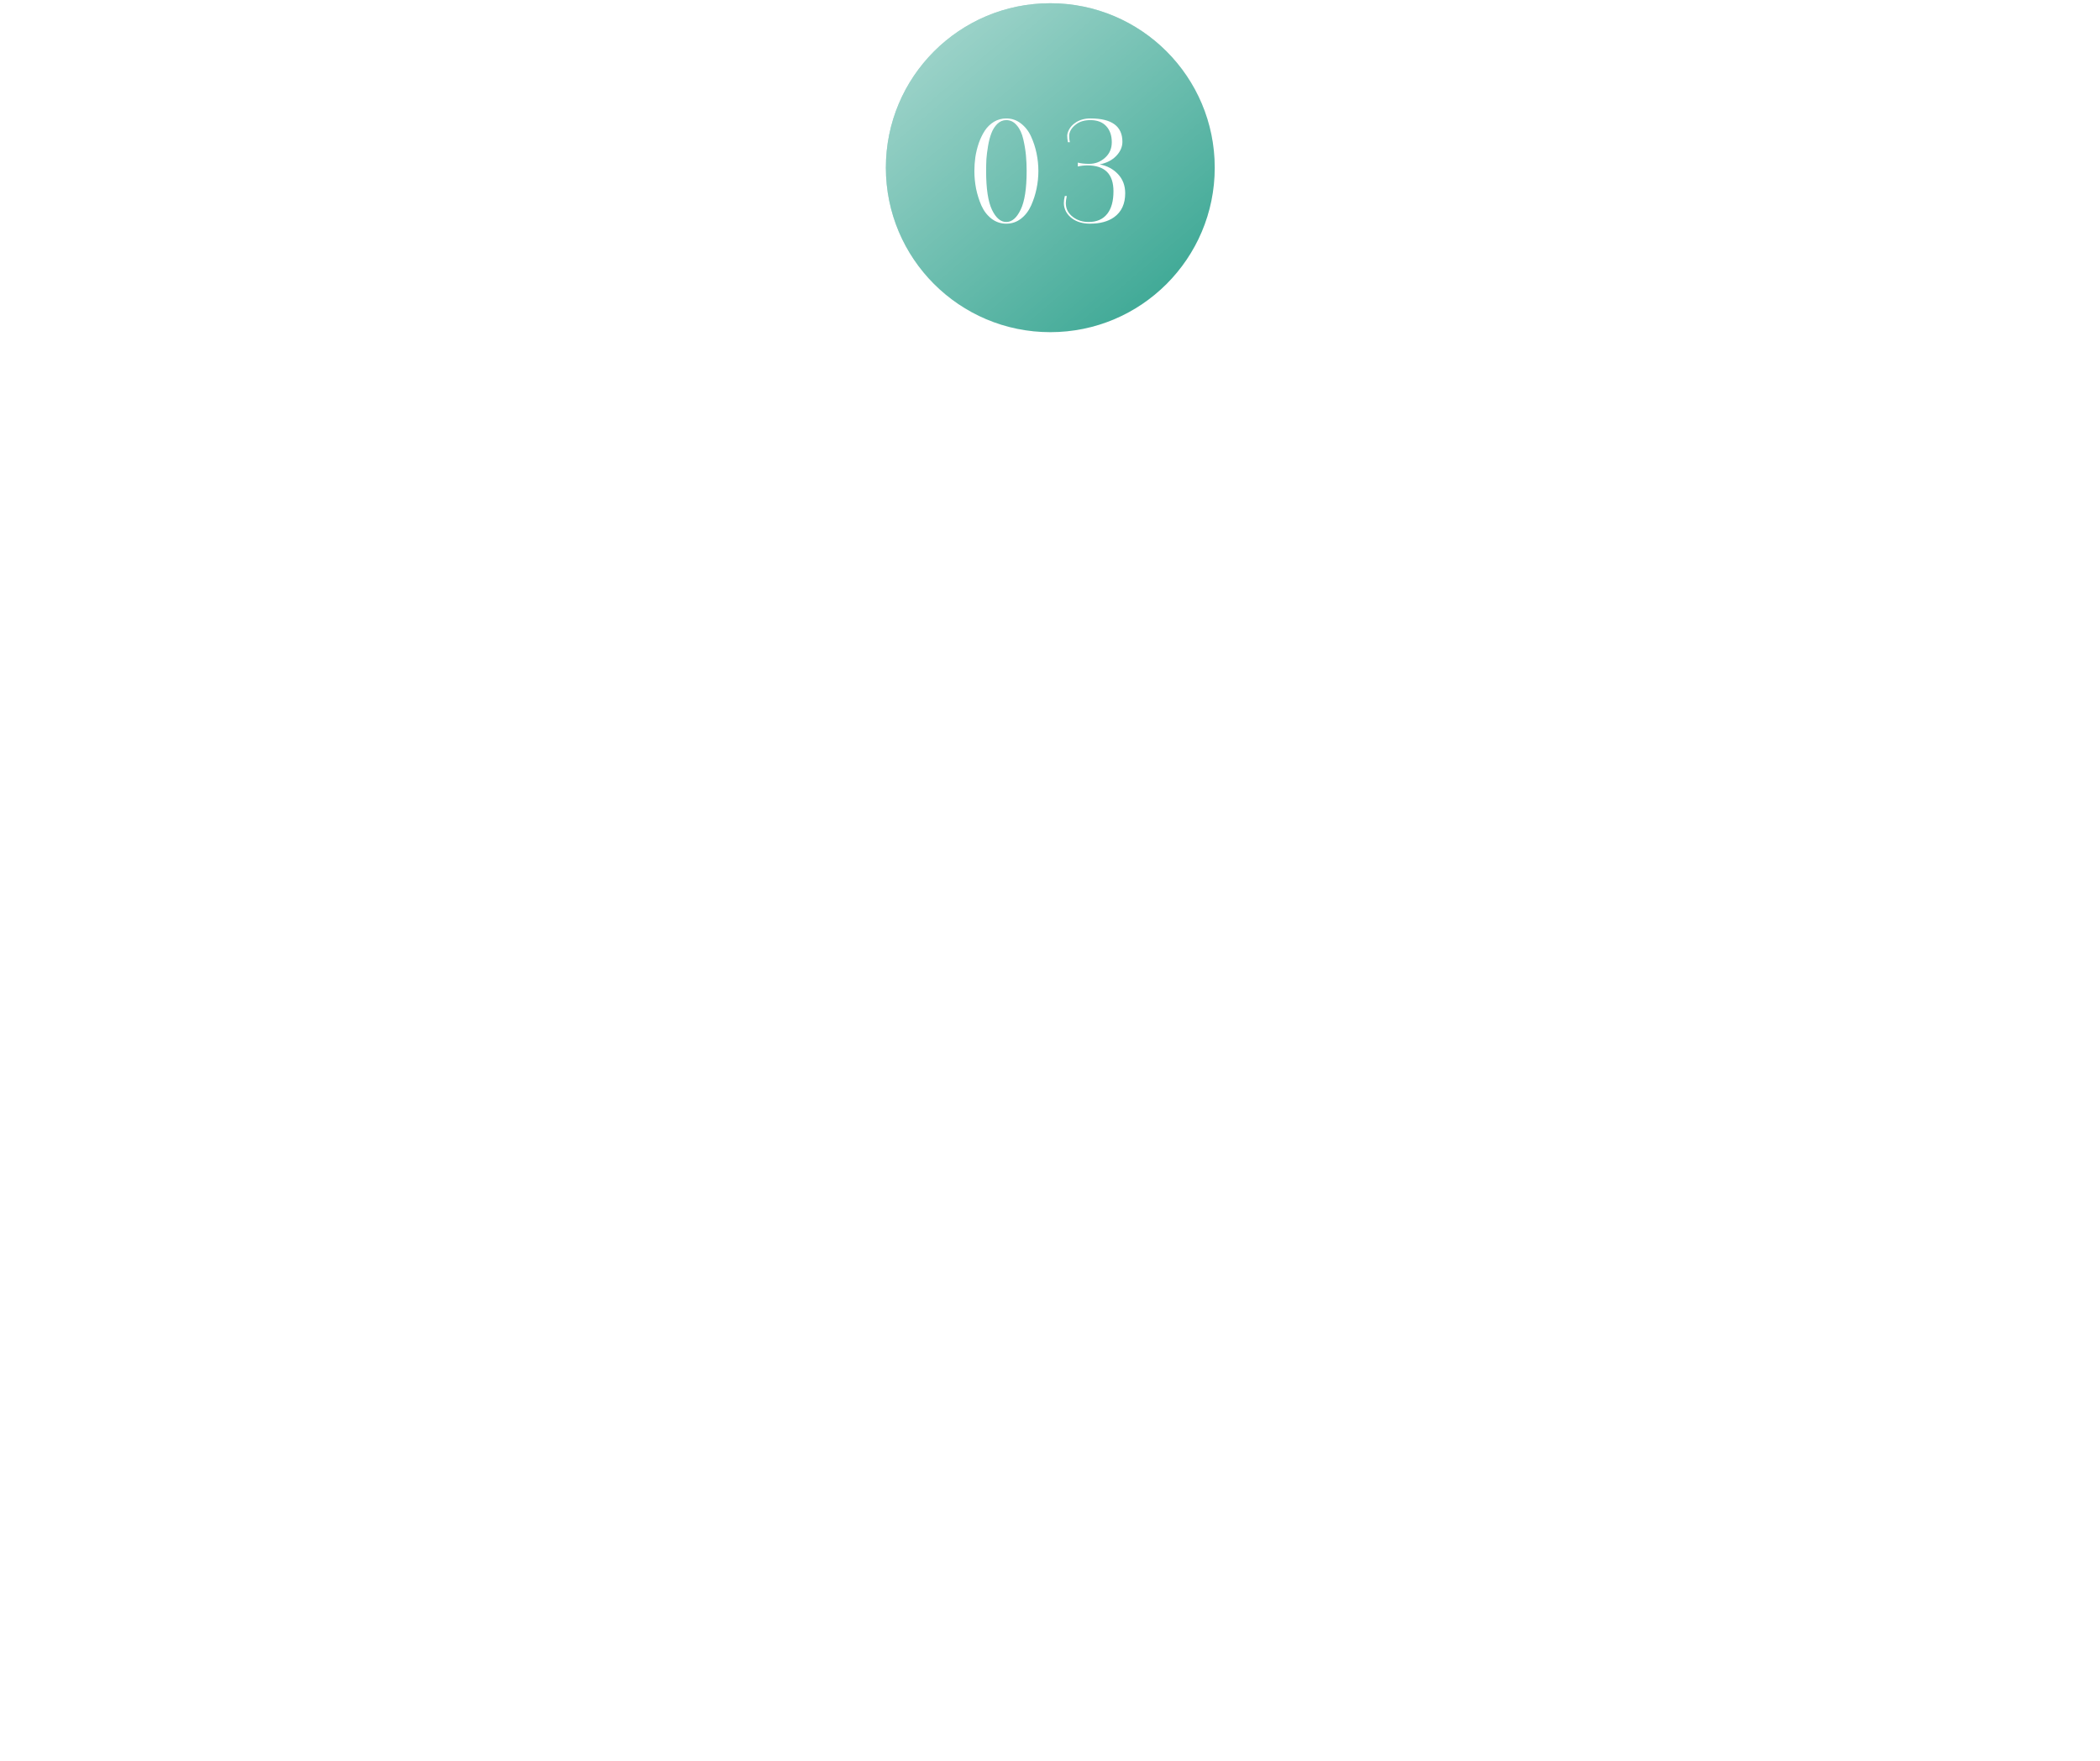 <?xml version="1.0" encoding="UTF-8"?> <svg xmlns="http://www.w3.org/2000/svg" width="526" height="441" viewBox="0 0 526 441" fill="none"> <g filter="url(#filter0_d_221_376)"> <path fill-rule="evenodd" clip-rule="evenodd" d="M263.076 97.3C293.62 97.3 318.382 72.539 318.382 41.994C318.382 40.001 318.276 38.033 318.071 36.095H475.576C486.622 36.095 495.576 45.049 495.576 56.095V386.095C495.576 397.14 486.622 406.095 475.576 406.095H50.576C39.531 406.095 30.576 397.14 30.576 386.095V56.095C30.576 45.049 39.531 36.095 50.576 36.095H208.081C207.876 38.033 207.771 40.001 207.771 41.994C207.771 72.539 232.532 97.3 263.076 97.3Z" fill="white"></path> </g> <circle cx="263.076" cy="41.995" r="41.185" fill="#3FA996"></circle> <circle cx="263.076" cy="41.995" r="41.185" fill="url(#paint0_linear_221_376)" fill-opacity="0.5" style="mix-blend-mode:screen"></circle> <path d="M259.635 38.408C259.938 39.878 260.09 41.348 260.09 42.818C260.09 44.288 259.938 45.758 259.635 47.228C259.332 48.698 258.877 50.11 258.27 51.463C257.663 52.817 256.823 53.913 255.75 54.753C254.677 55.593 253.44 56.013 252.04 56.013C250.663 56.013 249.427 55.593 248.33 54.753C247.257 53.913 246.417 52.817 245.81 51.463C245.227 50.11 244.783 48.698 244.48 47.228C244.2 45.758 244.06 44.288 244.06 42.818C244.06 41.652 244.142 40.485 244.305 39.318C244.492 38.128 244.783 36.95 245.18 35.783C245.6 34.617 246.102 33.59 246.685 32.703C247.292 31.793 248.05 31.058 248.96 30.498C249.893 29.938 250.92 29.658 252.04 29.658C253.417 29.658 254.642 30.078 255.715 30.918C256.812 31.758 257.663 32.855 258.27 34.208C258.877 35.538 259.332 36.938 259.635 38.408ZM257.15 42.818C257.15 41.465 257.092 40.158 256.975 38.898C256.858 37.638 256.637 36.297 256.31 34.873C255.983 33.427 255.447 32.272 254.7 31.408C253.977 30.522 253.09 30.078 252.04 30.078C251.2 30.078 250.453 30.393 249.8 31.023C249.17 31.653 248.68 32.423 248.33 33.333C247.98 34.22 247.7 35.282 247.49 36.518C247.28 37.755 247.14 38.863 247.07 39.843C247.023 40.823 247 41.815 247 42.818C247 47.252 247.49 50.495 248.47 52.548C249.45 54.578 250.64 55.593 252.04 55.593C253.463 55.593 254.665 54.567 255.645 52.513C256.648 50.46 257.15 47.228 257.15 42.818ZM281.836 48.383C281.836 51.067 280.903 53.073 279.036 54.403C277.52 55.477 275.513 56.013 273.016 56.013C271.196 56.013 269.691 55.57 268.501 54.683C267.918 54.263 267.428 53.715 267.031 53.038C266.658 52.338 266.471 51.615 266.471 50.868C266.471 50.285 266.553 49.69 266.716 49.083H267.206C267.043 49.83 266.961 50.425 266.961 50.868C266.961 52.292 267.568 53.458 268.781 54.368C269.878 55.185 271.173 55.593 272.666 55.593C274.72 55.593 276.283 54.905 277.356 53.528C278.383 52.222 278.896 50.343 278.896 47.893C278.896 43.577 276.726 41.418 272.386 41.418C271.523 41.418 270.718 41.512 269.971 41.698V40.718C270.741 40.928 271.686 41.033 272.806 41.033C274.323 41.033 275.641 40.532 276.761 39.528C277.905 38.525 278.476 37.218 278.476 35.608C278.476 33.928 278.01 32.587 277.076 31.583C276.143 30.58 274.825 30.078 273.121 30.078C271.675 30.078 270.496 30.417 269.586 31.093C268.396 31.98 267.801 32.972 267.801 34.068C267.801 34.605 267.86 35.118 267.976 35.608H267.486C267.37 35.025 267.311 34.477 267.311 33.963C267.311 33.543 267.475 33.018 267.801 32.388C268.151 31.758 268.665 31.21 269.341 30.743C270.391 30.02 271.651 29.658 273.121 29.658C278.465 29.658 281.136 31.607 281.136 35.503C281.136 36.787 280.623 37.965 279.596 39.038C278.57 40.112 277.181 40.823 275.431 41.173C277.275 41.5 278.803 42.305 280.016 43.588C281.23 44.872 281.836 46.47 281.836 48.383Z" fill="white"></path> <defs> <filter id="filter0_d_221_376" x="0.576" y="10.095" width="525" height="430" filterUnits="userSpaceOnUse" color-interpolation-filters="sRGB"> <feFlood flood-opacity="0" result="BackgroundImageFix"></feFlood> <feColorMatrix in="SourceAlpha" type="matrix" values="0 0 0 0 0 0 0 0 0 0 0 0 0 0 0 0 0 0 127 0" result="hardAlpha"></feColorMatrix> <feOffset dy="4"></feOffset> <feGaussianBlur stdDeviation="15"></feGaussianBlur> <feComposite in2="hardAlpha" operator="out"></feComposite> <feColorMatrix type="matrix" values="0 0 0 0 0.654 0 0 0 0 0.593 0 0 0 0 0.548 0 0 0 0.15 0"></feColorMatrix> <feBlend mode="normal" in2="BackgroundImageFix" result="effect1_dropShadow_221_376"></feBlend> <feBlend mode="normal" in="SourceGraphic" in2="effect1_dropShadow_221_376" result="shape"></feBlend> </filter> <linearGradient id="paint0_linear_221_376" x1="235.443" y1="5.913" x2="293.022" y2="73.969" gradientUnits="userSpaceOnUse"> <stop stop-color="white"></stop> <stop offset="1" stop-color="white" stop-opacity="0"></stop> </linearGradient> </defs> </svg> 